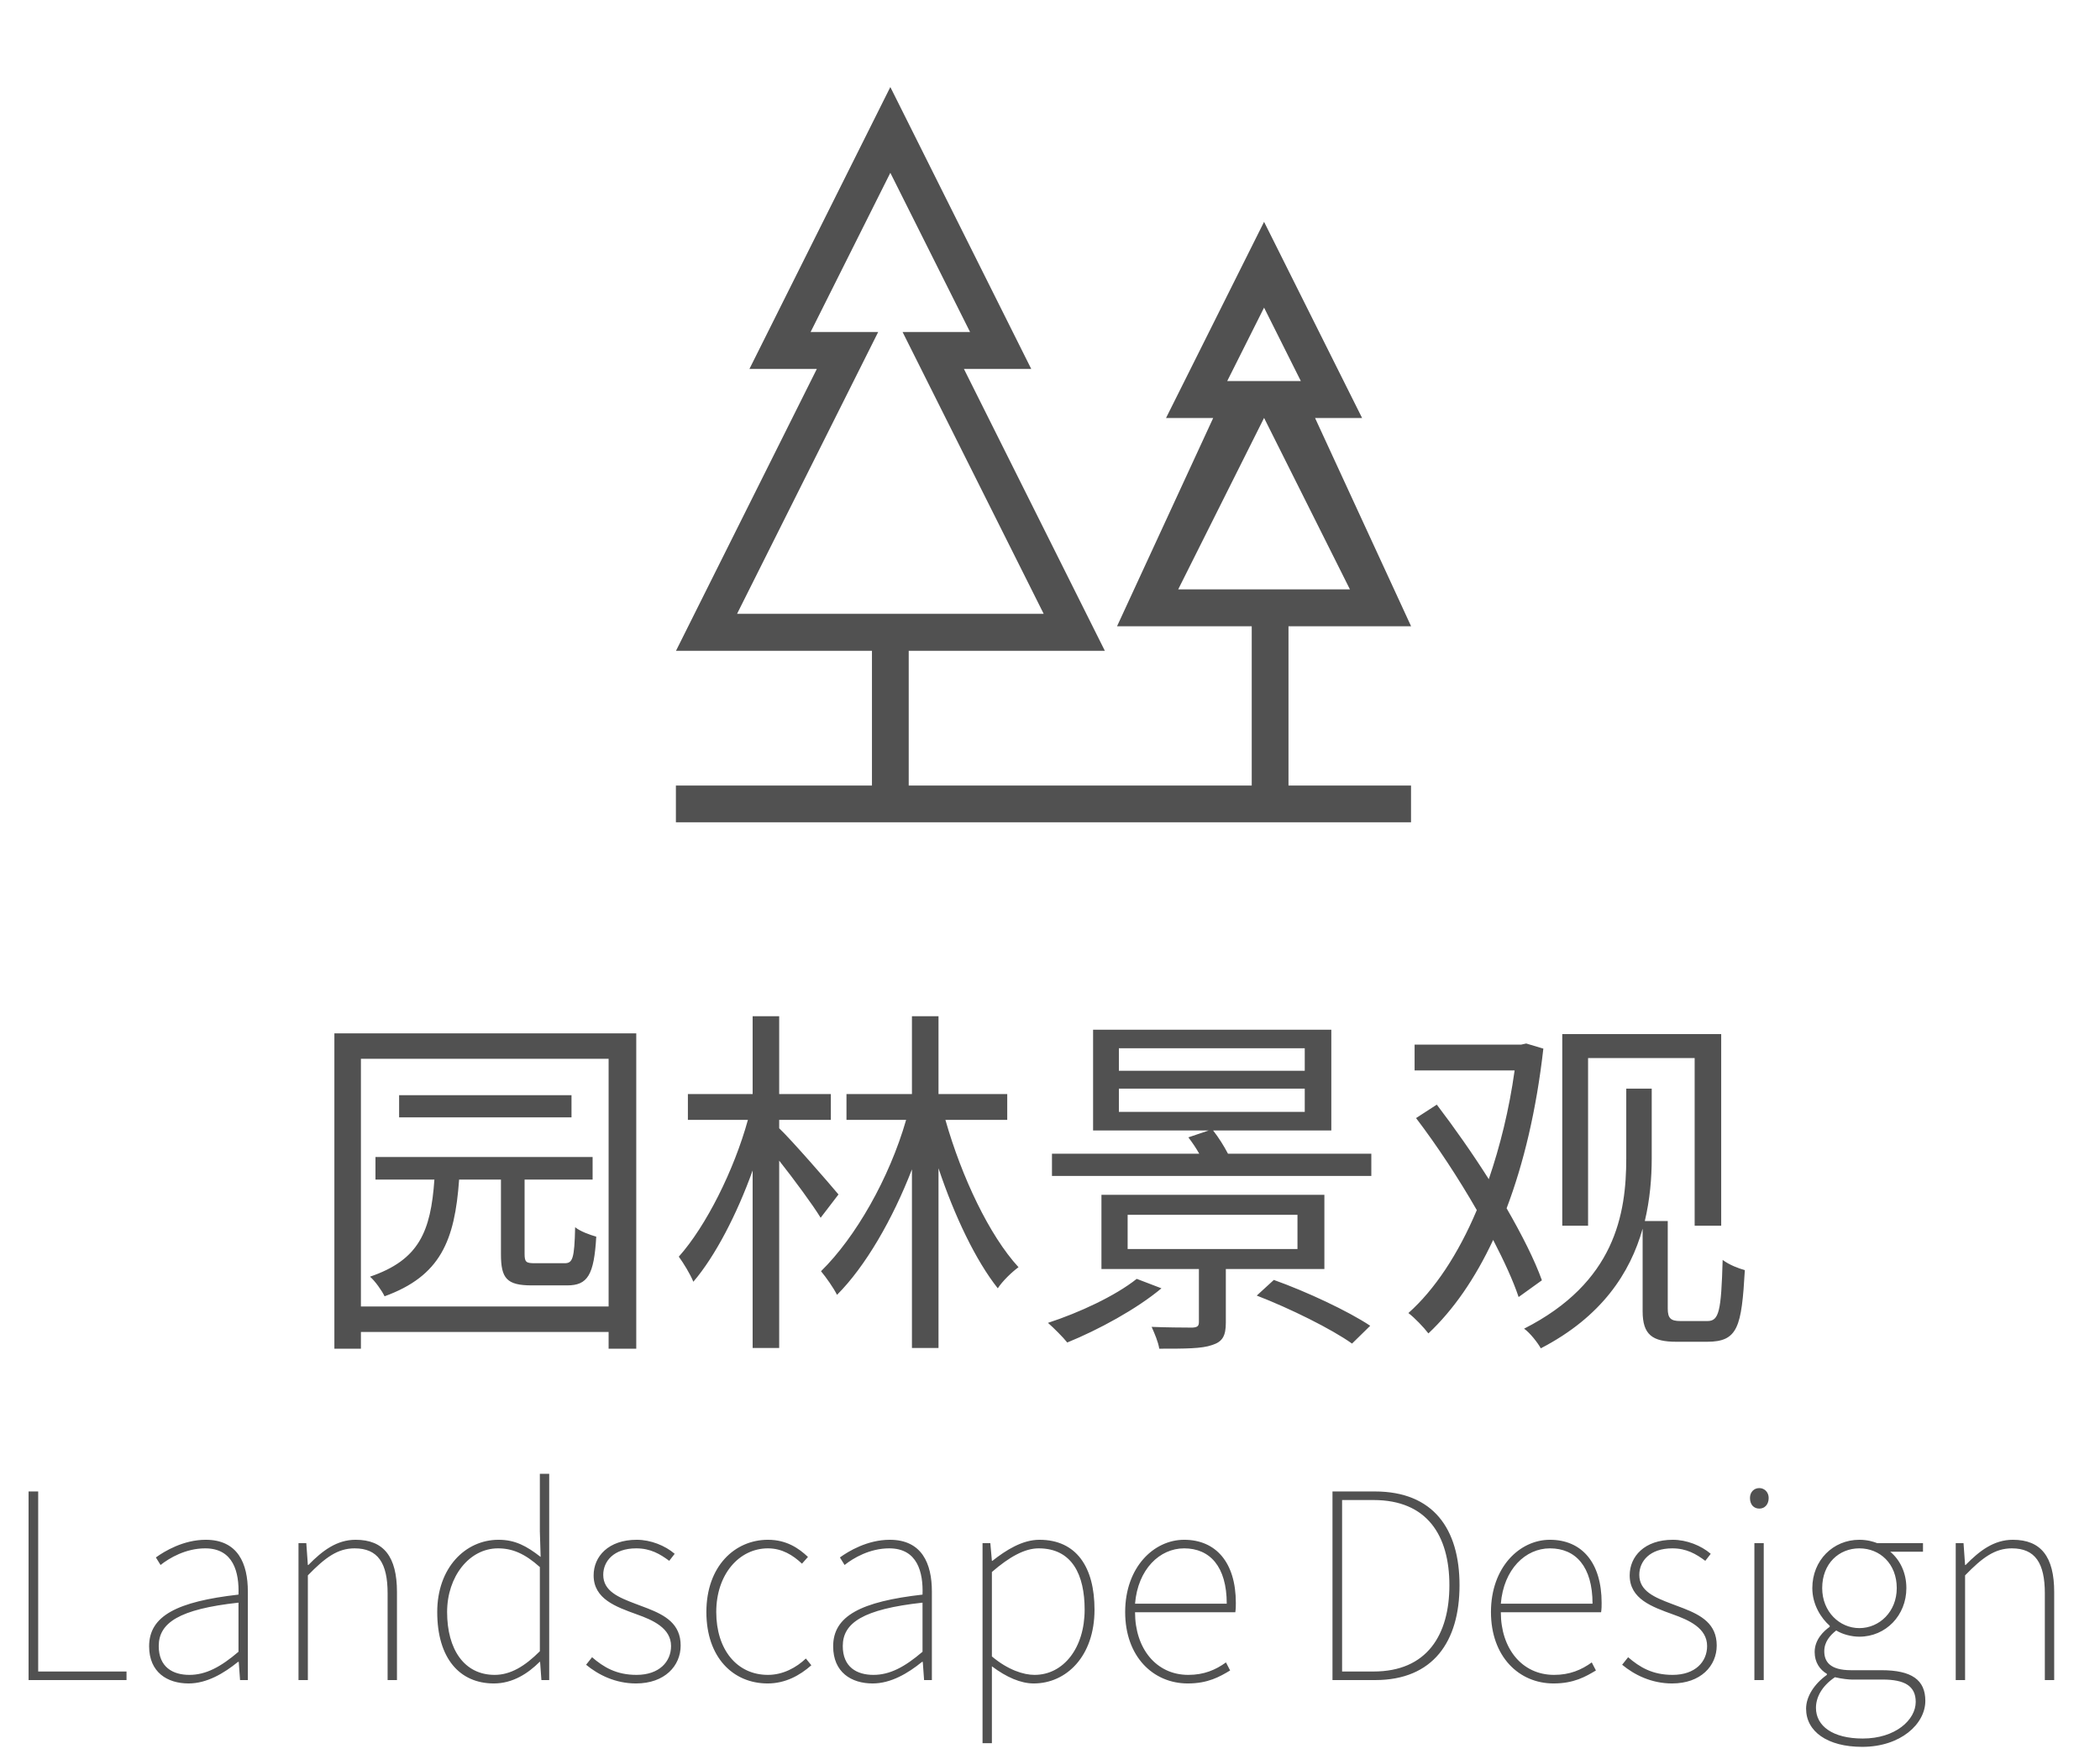 <?xml version="1.0" encoding="UTF-8"?>
<svg width="97px" height="81px" viewBox="0 0 97 81" version="1.1" xmlns="http://www.w3.org/2000/svg" xmlns:xlink="http://www.w3.org/1999/xlink">
    <title>icon-yuanlin</title>
    <g id="关于我们" stroke="none" stroke-width="1" fill="none" fill-rule="evenodd">
        <g id="桌面端-HD" transform="translate(-1564, -3076)" fill="#515151" fill-rule="nonzero">
            <g id="icon-yuanlin" transform="translate(1564, 3076)">
                <path d="M16.671,62.294 L16.671,61.521 L28.112,61.521 L28.112,62.294 L29.389,62.294 L29.389,47.728 L15.445,47.728 L15.445,62.294 L16.671,62.294 Z M28.112,60.345 L16.671,60.345 L16.671,48.904 L28.112,48.904 L28.112,60.345 Z M26.398,51.609 L26.398,50.584 L18.435,50.584 L18.435,51.609 L26.398,51.609 Z M17.763,59.874 C20.35,58.934 21.006,57.304 21.207,54.482 L23.139,54.482 L23.139,57.926 C23.139,59.051 23.408,59.37 24.567,59.37 L26.197,59.37 C27.138,59.37 27.44,58.9 27.541,57.119 C27.238,57.035 26.785,56.867 26.566,56.682 C26.533,58.144 26.449,58.346 26.079,58.346 L24.702,58.346 C24.298,58.346 24.231,58.295 24.231,57.909 L24.231,54.482 L27.373,54.482 L27.373,53.44 L17.343,53.44 L17.343,54.482 L20.065,54.482 C19.897,56.884 19.359,58.194 17.091,58.967 C17.326,59.169 17.646,59.622 17.763,59.874 Z M35.991,62.26 L35.991,53.608 C36.68,54.482 37.537,55.641 37.906,56.246 L38.73,55.17 C38.326,54.683 36.546,52.634 35.991,52.113 L35.991,51.726 L38.377,51.726 L38.377,50.534 L35.991,50.534 L35.991,46.938 L34.765,46.938 L34.765,50.534 L31.774,50.534 L31.774,51.726 L34.546,51.726 C33.908,54.045 32.614,56.632 31.354,58.043 C31.573,58.346 31.875,58.833 32.026,59.202 C33.034,58.026 34.042,56.078 34.765,54.062 L34.765,62.26 L35.991,62.26 Z M43.35,62.26 L43.35,53.961 C44.089,56.162 45.063,58.211 46.088,59.505 C46.306,59.169 46.743,58.749 47.046,58.53 C45.702,57.069 44.425,54.381 43.669,51.726 L46.525,51.726 L46.525,50.534 L43.35,50.534 L43.35,46.938 L42.123,46.938 L42.123,50.534 L39.099,50.534 L39.099,51.726 L41.854,51.726 C41.082,54.414 39.519,57.153 37.923,58.715 C38.158,59.001 38.494,59.471 38.662,59.807 C39.973,58.497 41.233,56.313 42.123,54.011 L42.123,62.26 L43.35,62.26 Z M63.342,54.314 L63.342,53.289 L56.722,53.289 C56.538,52.936 56.286,52.533 56.034,52.214 L61.494,52.214 L61.494,47.56 L50.49,47.56 L50.49,52.214 L55.832,52.214 L54.891,52.533 C55.059,52.751 55.244,53.02 55.395,53.289 L48.591,53.289 L48.591,54.314 L63.342,54.314 Z M60.267,49.458 L51.682,49.458 L51.682,48.417 L60.267,48.417 L60.267,49.458 Z M60.267,51.357 L51.682,51.357 L51.682,50.282 L60.267,50.282 L60.267,51.357 Z M55.983,62.126 C56.47,61.974 56.622,61.706 56.622,61.084 L56.622,58.614 L61.174,58.614 L61.174,55.187 L50.876,55.187 L50.876,58.614 L55.378,58.614 L55.378,61.05 C55.378,61.235 55.328,61.302 55.093,61.319 L54.946,61.319 C54.608,61.318 53.919,61.314 53.194,61.286 C53.329,61.588 53.497,61.974 53.547,62.294 C54.74,62.294 55.513,62.294 55.983,62.126 Z M59.931,57.69 L52.086,57.69 L52.086,56.111 L59.931,56.111 L59.931,57.69 Z M49.297,62.008 C50.742,61.42 52.506,60.462 53.648,59.505 L52.506,59.068 C51.514,59.858 49.851,60.63 48.406,61.101 C48.658,61.319 49.112,61.773 49.297,62.008 Z M62.451,62.058 L63.291,61.235 C62.283,60.563 60.351,59.656 58.839,59.118 L58.05,59.841 C59.578,60.429 61.51,61.386 62.451,62.058 Z M73.354,56.615 L73.354,48.87 L78.277,48.87 L78.277,56.615 L79.503,56.615 L79.503,47.762 L72.162,47.762 L72.162,56.615 L73.354,56.615 Z M65.979,61.588 C67.122,60.513 68.13,59.068 68.97,57.27 C69.474,58.245 69.894,59.152 70.146,59.908 L71.221,59.135 C70.885,58.194 70.297,57.035 69.591,55.809 C70.381,53.726 70.969,51.256 71.288,48.434 L70.498,48.198 L70.263,48.249 L65.341,48.249 L65.341,49.442 L69.961,49.442 C69.709,51.256 69.289,52.936 68.768,54.465 C68.012,53.272 67.172,52.079 66.366,51.021 L65.408,51.642 C66.382,52.919 67.374,54.431 68.214,55.893 C67.357,57.926 66.265,59.572 65.055,60.647 C65.341,60.866 65.761,61.302 65.979,61.588 Z M71.17,62.277 C73.993,60.815 75.303,58.782 75.874,56.75 L75.874,60.563 C75.874,61.655 76.328,61.974 77.437,61.974 L78.848,61.974 C80.276,61.974 80.444,61.302 80.595,58.665 C80.293,58.581 79.89,58.43 79.57,58.194 C79.503,60.58 79.402,61.017 78.865,61.017 L77.622,61.017 C77.185,61.017 77.034,60.899 77.034,60.446 L77.034,56.397 L75.975,56.397 C76.21,55.406 76.294,54.414 76.294,53.507 L76.294,50.282 L75.118,50.282 L75.118,53.49 C75.118,56.078 74.598,59.236 70.398,61.37 C70.65,61.538 71.036,62.025 71.17,62.277 Z" id="园林景观"></path>
                <path d="M5.844,77.6 L5.844,77.204 L1.764,77.204 L1.764,68.888 L1.32,68.888 L1.32,77.6 L5.844,77.6 Z M8.712,77.756 C9.552,77.756 10.344,77.288 10.992,76.76 L11.028,76.76 L11.088,77.6 L11.448,77.6 L11.448,73.508 C11.448,72.224 10.992,71.12 9.504,71.12 C8.472,71.12 7.596,71.648 7.2,71.936 L7.416,72.284 C7.824,71.96 8.58,71.516 9.48,71.516 C10.788,71.516 11.052,72.632 11.016,73.652 C8.172,73.976 6.888,74.636 6.888,76.04 C6.888,77.24 7.728,77.756 8.712,77.756 Z M8.748,77.36 C7.98,77.36 7.332,77 7.332,76.028 C7.332,74.96 8.268,74.324 11.016,74.024 L11.016,76.292 C10.188,77 9.504,77.36 8.748,77.36 Z M14.22,77.6 L14.22,72.764 C15.024,71.936 15.6,71.516 16.38,71.516 C17.46,71.516 17.904,72.2 17.904,73.592 L17.904,77.6 L18.336,77.6 L18.336,73.532 C18.336,71.9 17.724,71.12 16.428,71.12 C15.552,71.12 14.892,71.624 14.244,72.284 L14.22,72.284 L14.148,71.276 L13.788,71.276 L13.788,77.6 L14.22,77.6 Z M22.812,77.756 C23.688,77.756 24.396,77.288 24.924,76.76 L24.948,76.76 L25.008,77.6 L25.368,77.6 L25.368,68.072 L24.936,68.072 L24.936,70.724 L24.972,71.912 C24.324,71.408 23.796,71.12 23.028,71.12 C21.492,71.12 20.196,72.416 20.196,74.456 C20.196,76.592 21.228,77.756 22.812,77.756 Z M22.848,77.36 C21.444,77.36 20.652,76.184 20.652,74.456 C20.652,72.824 21.672,71.516 23.004,71.516 C23.664,71.516 24.24,71.756 24.936,72.38 L24.936,76.268 C24.24,76.964 23.58,77.36 22.848,77.36 Z M29.376,77.756 C30.708,77.756 31.44,76.94 31.44,76.004 C31.44,75.003 30.724,74.608 29.917,74.29 L29.629,74.181 C29.533,74.144 29.436,74.109 29.34,74.072 C28.584,73.784 27.864,73.496 27.864,72.74 C27.864,72.116 28.344,71.516 29.388,71.516 C30.048,71.516 30.492,71.78 30.912,72.092 L31.164,71.768 C30.72,71.384 30.048,71.12 29.412,71.12 C28.104,71.12 27.42,71.888 27.42,72.764 C27.42,73.856 28.452,74.216 29.412,74.564 C30.156,74.828 30.996,75.2 30.996,76.028 C30.996,76.748 30.456,77.36 29.4,77.36 C28.464,77.36 27.876,77 27.348,76.544 L27.072,76.892 C27.636,77.36 28.428,77.756 29.376,77.756 Z M35.46,77.756 C36.276,77.756 36.948,77.384 37.476,76.916 L37.224,76.604 C36.78,77.024 36.168,77.36 35.472,77.36 C34.032,77.36 33.084,76.184 33.084,74.456 C33.084,72.716 34.14,71.516 35.472,71.516 C36.12,71.516 36.624,71.828 37.044,72.224 L37.32,71.912 C36.9,71.516 36.336,71.12 35.472,71.12 C33.948,71.12 32.628,72.332 32.628,74.456 C32.628,76.544 33.852,77.756 35.46,77.756 Z M40.308,77.756 C41.148,77.756 41.94,77.288 42.588,76.76 L42.624,76.76 L42.684,77.6 L43.044,77.6 L43.044,73.508 C43.044,72.224 42.588,71.12 41.1,71.12 C40.068,71.12 39.192,71.648 38.796,71.936 L39.012,72.284 C39.42,71.96 40.176,71.516 41.076,71.516 C42.384,71.516 42.648,72.632 42.612,73.652 C39.768,73.976 38.484,74.636 38.484,76.04 C38.484,77.24 39.324,77.756 40.308,77.756 Z M40.344,77.36 C39.576,77.36 38.928,77 38.928,76.028 C38.928,74.96 39.864,74.324 42.612,74.024 L42.612,76.292 C41.784,77 41.1,77.36 40.344,77.36 Z M45.816,80.516 L45.816,76.964 C46.488,77.468 47.148,77.756 47.748,77.756 C49.26,77.756 50.556,76.496 50.556,74.348 C50.556,72.392 49.728,71.12 48.012,71.12 C47.22,71.12 46.464,71.6 45.84,72.092 L45.816,72.092 L45.744,71.276 L45.384,71.276 L45.384,80.516 L45.816,80.516 Z M47.784,77.36 C47.28,77.36 46.56,77.132 45.816,76.508 L45.816,72.608 C46.62,71.912 47.328,71.516 47.976,71.516 C49.524,71.516 50.1,72.74 50.1,74.348 C50.1,76.112 49.128,77.36 47.784,77.36 Z M54.864,77.756 C55.8,77.756 56.34,77.444 56.82,77.156 L56.628,76.784 C56.148,77.132 55.608,77.36 54.888,77.36 C53.4,77.36 52.428,76.136 52.428,74.468 L57.06,74.468 C57.084,74.3 57.084,74.168 57.084,74.036 C57.084,72.164 56.16,71.12 54.696,71.12 C53.292,71.12 51.972,72.392 51.972,74.456 C51.972,76.52 53.268,77.756 54.864,77.756 Z M56.664,74.072 L52.428,74.072 C52.56,72.476 53.568,71.516 54.696,71.516 C55.884,71.516 56.664,72.356 56.664,74.072 Z M63.516,77.6 C66.204,77.6 67.416,75.812 67.416,73.22 C67.416,70.616 66.204,68.888 63.504,68.888 L61.548,68.888 L61.548,77.6 L63.516,77.6 Z M63.444,77.204 L61.992,77.204 L61.992,69.284 L63.444,69.284 C65.916,69.284 66.948,70.916 66.948,73.22 C66.948,75.512 65.916,77.204 63.444,77.204 Z M71.76,77.756 C72.696,77.756 73.236,77.444 73.716,77.156 L73.524,76.784 C73.044,77.132 72.504,77.36 71.784,77.36 C70.296,77.36 69.324,76.136 69.324,74.468 L73.956,74.468 C73.98,74.3 73.98,74.168 73.98,74.036 C73.98,72.164 73.056,71.12 71.592,71.12 C70.188,71.12 68.868,72.392 68.868,74.456 C68.868,76.52 70.164,77.756 71.76,77.756 Z M73.56,74.072 L69.324,74.072 C69.456,72.476 70.464,71.516 71.592,71.516 C72.78,71.516 73.56,72.356 73.56,74.072 Z M77.232,77.756 C78.564,77.756 79.296,76.94 79.296,76.004 C79.296,75.003 78.58,74.608 77.773,74.29 L77.485,74.181 C77.389,74.144 77.292,74.109 77.196,74.072 C76.44,73.784 75.72,73.496 75.72,72.74 C75.72,72.116 76.2,71.516 77.244,71.516 C77.904,71.516 78.348,71.78 78.768,72.092 L79.02,71.768 C78.576,71.384 77.904,71.12 77.268,71.12 C75.96,71.12 75.276,71.888 75.276,72.764 C75.276,73.856 76.308,74.216 77.268,74.564 C78.012,74.828 78.852,75.2 78.852,76.028 C78.852,76.748 78.312,77.36 77.256,77.36 C76.32,77.36 75.732,77 75.204,76.544 L74.928,76.892 C75.492,77.36 76.284,77.756 77.232,77.756 Z M81.264,69.68 C81.504,69.68 81.696,69.5 81.696,69.188 C81.696,68.924 81.504,68.732 81.264,68.732 C81.012,68.732 80.832,68.924 80.832,69.188 C80.832,69.5 81.012,69.68 81.264,69.68 Z M81.468,77.6 L81.468,71.276 L81.036,71.276 L81.036,77.6 L81.468,77.6 Z M86.016,80.684 C87.792,80.684 88.932,79.628 88.932,78.56 C88.932,77.588 88.296,77.144 86.904,77.144 L85.5,77.144 C84.528,77.144 84.264,76.748 84.264,76.268 C84.264,75.836 84.528,75.536 84.816,75.308 C85.104,75.488 85.524,75.596 85.884,75.596 C87.108,75.596 88.056,74.612 88.056,73.352 C88.056,72.632 87.756,72.044 87.312,71.672 L88.824,71.672 L88.824,71.276 L86.712,71.276 C86.532,71.204 86.244,71.12 85.884,71.12 C84.672,71.12 83.712,72.068 83.712,73.352 C83.712,74.12 84.12,74.744 84.516,75.092 L84.516,75.14 C84.24,75.332 83.82,75.728 83.82,76.304 C83.82,76.784 84.06,77.12 84.384,77.312 L84.384,77.36 C83.796,77.78 83.424,78.368 83.424,78.92 C83.424,79.976 84.408,80.684 86.016,80.684 Z M85.884,75.2 C84.972,75.2 84.168,74.444 84.168,73.352 C84.168,72.212 84.948,71.516 85.884,71.516 C86.832,71.516 87.612,72.224 87.612,73.352 C87.612,74.444 86.808,75.2 85.884,75.2 Z M86.04,80.3 C84.66,80.3 83.88,79.724 83.88,78.884 C83.88,78.416 84.132,77.888 84.756,77.468 C85.104,77.552 85.44,77.576 85.524,77.576 L86.964,77.576 C87.96,77.576 88.488,77.864 88.488,78.608 C88.488,79.436 87.552,80.3 86.04,80.3 Z M90.768,77.6 L90.768,72.764 C91.572,71.936 92.148,71.516 92.928,71.516 C94.008,71.516 94.452,72.2 94.452,73.592 L94.452,77.6 L94.884,77.6 L94.884,73.532 C94.884,71.9 94.272,71.12 92.976,71.12 C92.1,71.12 91.44,71.624 90.792,72.284 L90.768,72.284 L90.696,71.276 L90.336,71.276 L90.336,77.6 L90.768,77.6 Z" id="LandscapeDesign"></path>
                <g id="园林" transform="translate(27.2, 0)">
                    <rect id="矩形" opacity="0" x="0" y="0" width="42" height="42"></rect>
                    <path d="M32.316,28.928 L37.98,28.928 L33.543,19.306 L35.716,19.306 L31.188,10.246 L26.66,19.306 L28.838,19.306 L24.396,28.928 L30.618,28.928 L30.618,36.282 L14.774,36.282 L14.774,30.06 L23.834,30.06 L17.325,17.042 L20.434,17.042 L13.925,4.02 L7.416,17.042 L10.529,17.042 L4.024,30.06 L13.076,30.06 L13.076,36.282 L4.02,36.282 L4.02,37.98 L37.976,37.98 L37.976,36.282 L32.316,36.282 L32.316,28.928 Z M6.846,28.35 L13.363,15.336 L10.242,15.336 L13.925,7.982 L17.608,15.336 L14.491,15.336 L21.008,28.35 L6.846,28.35 Z M31.188,14.208 L32.886,17.6 L29.486,17.6 L31.188,14.208 Z M27.222,27.222 L31.188,19.302 L35.154,27.222 L27.222,27.222 L27.222,27.222 Z" id="形状"></path>
                </g>
            </g>
        </g>
    </g>
</svg>